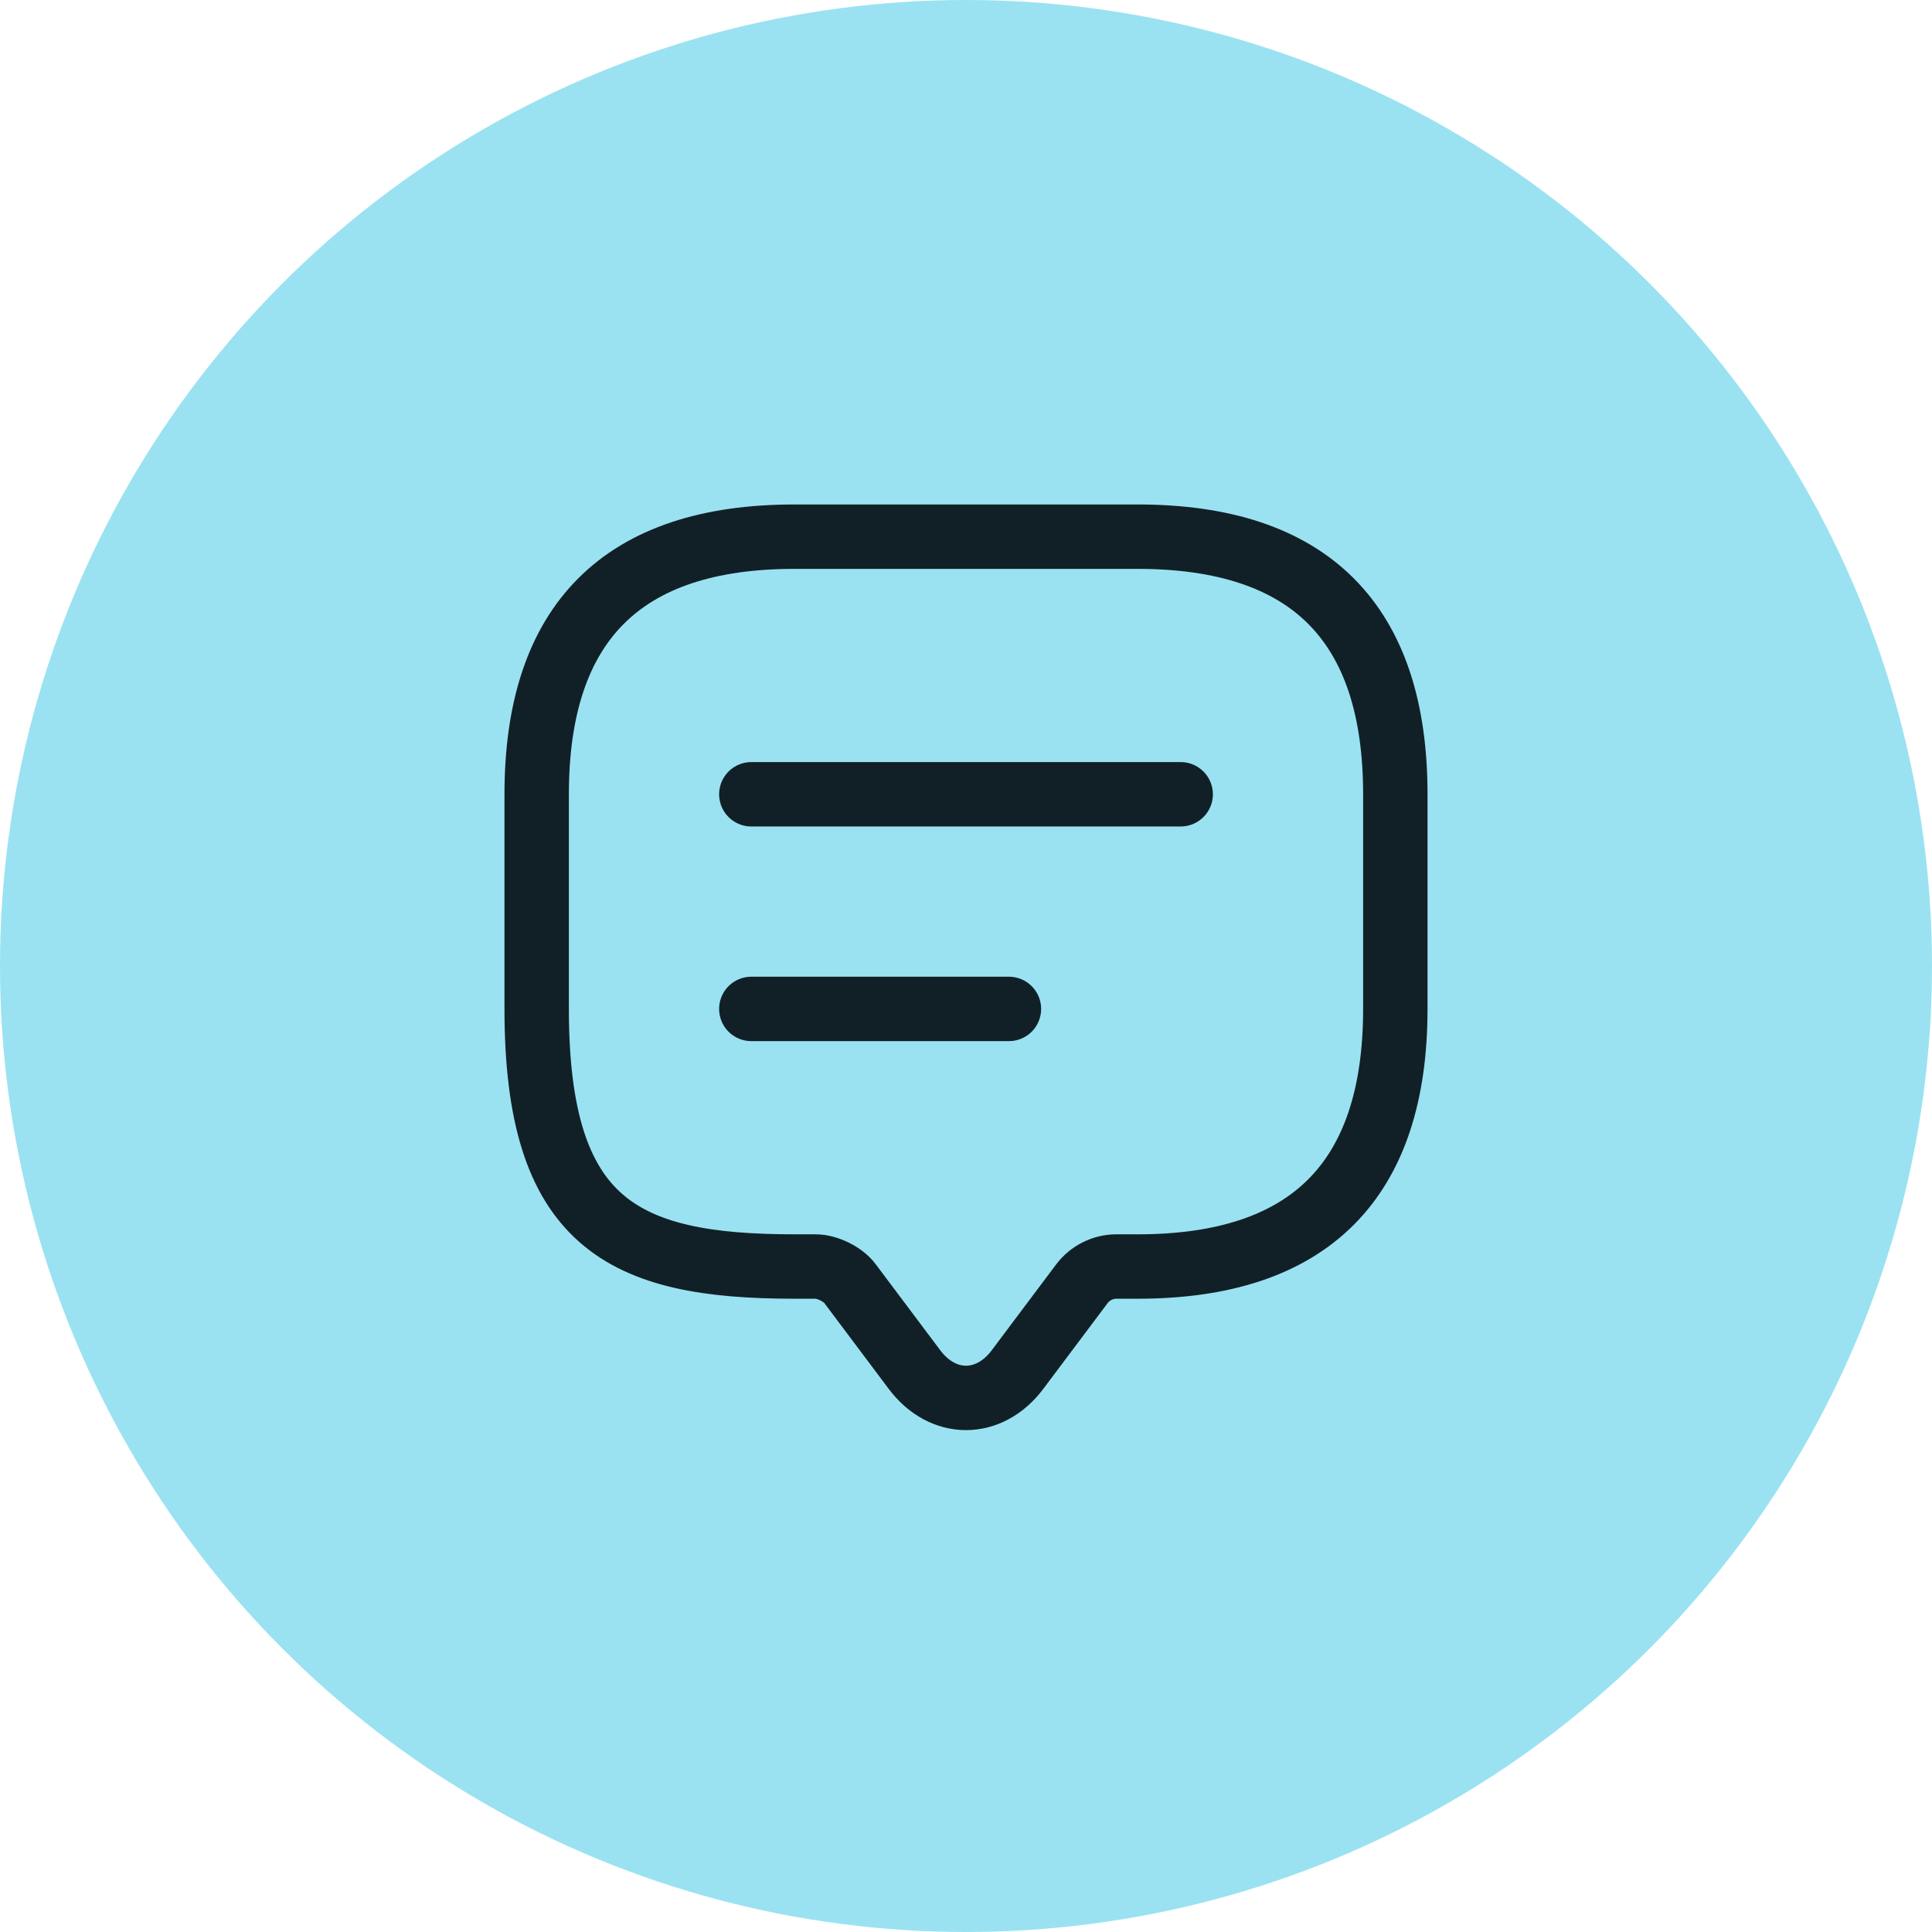 <?xml version="1.0" encoding="UTF-8"?> <svg xmlns="http://www.w3.org/2000/svg" width="60" height="60" viewBox="0 0 60 60" fill="none"> <circle cx="30" cy="30" r="30" fill="#9AE2F1"></circle> <path d="M25.333 39.333H24.667C19.333 39.333 16.667 38 16.667 31.333V24.667C16.667 19.333 19.333 16.667 24.667 16.667H35.333C40.667 16.667 43.333 19.333 43.333 24.667V31.333C43.333 36.667 40.667 39.333 35.333 39.333H34.667C34.253 39.333 33.853 39.533 33.6 39.867L31.6 42.533C30.72 43.707 29.28 43.707 28.4 42.533L26.4 39.867C26.187 39.573 25.693 39.333 25.333 39.333Z" stroke="#112027" stroke-width="2" stroke-miterlimit="10" stroke-linecap="round" stroke-linejoin="round"></path> <path d="M23.333 24.667H36.667M23.333 31.333H31.333" stroke="#112027" stroke-width="2" stroke-linecap="round" stroke-linejoin="round"></path> </svg> 